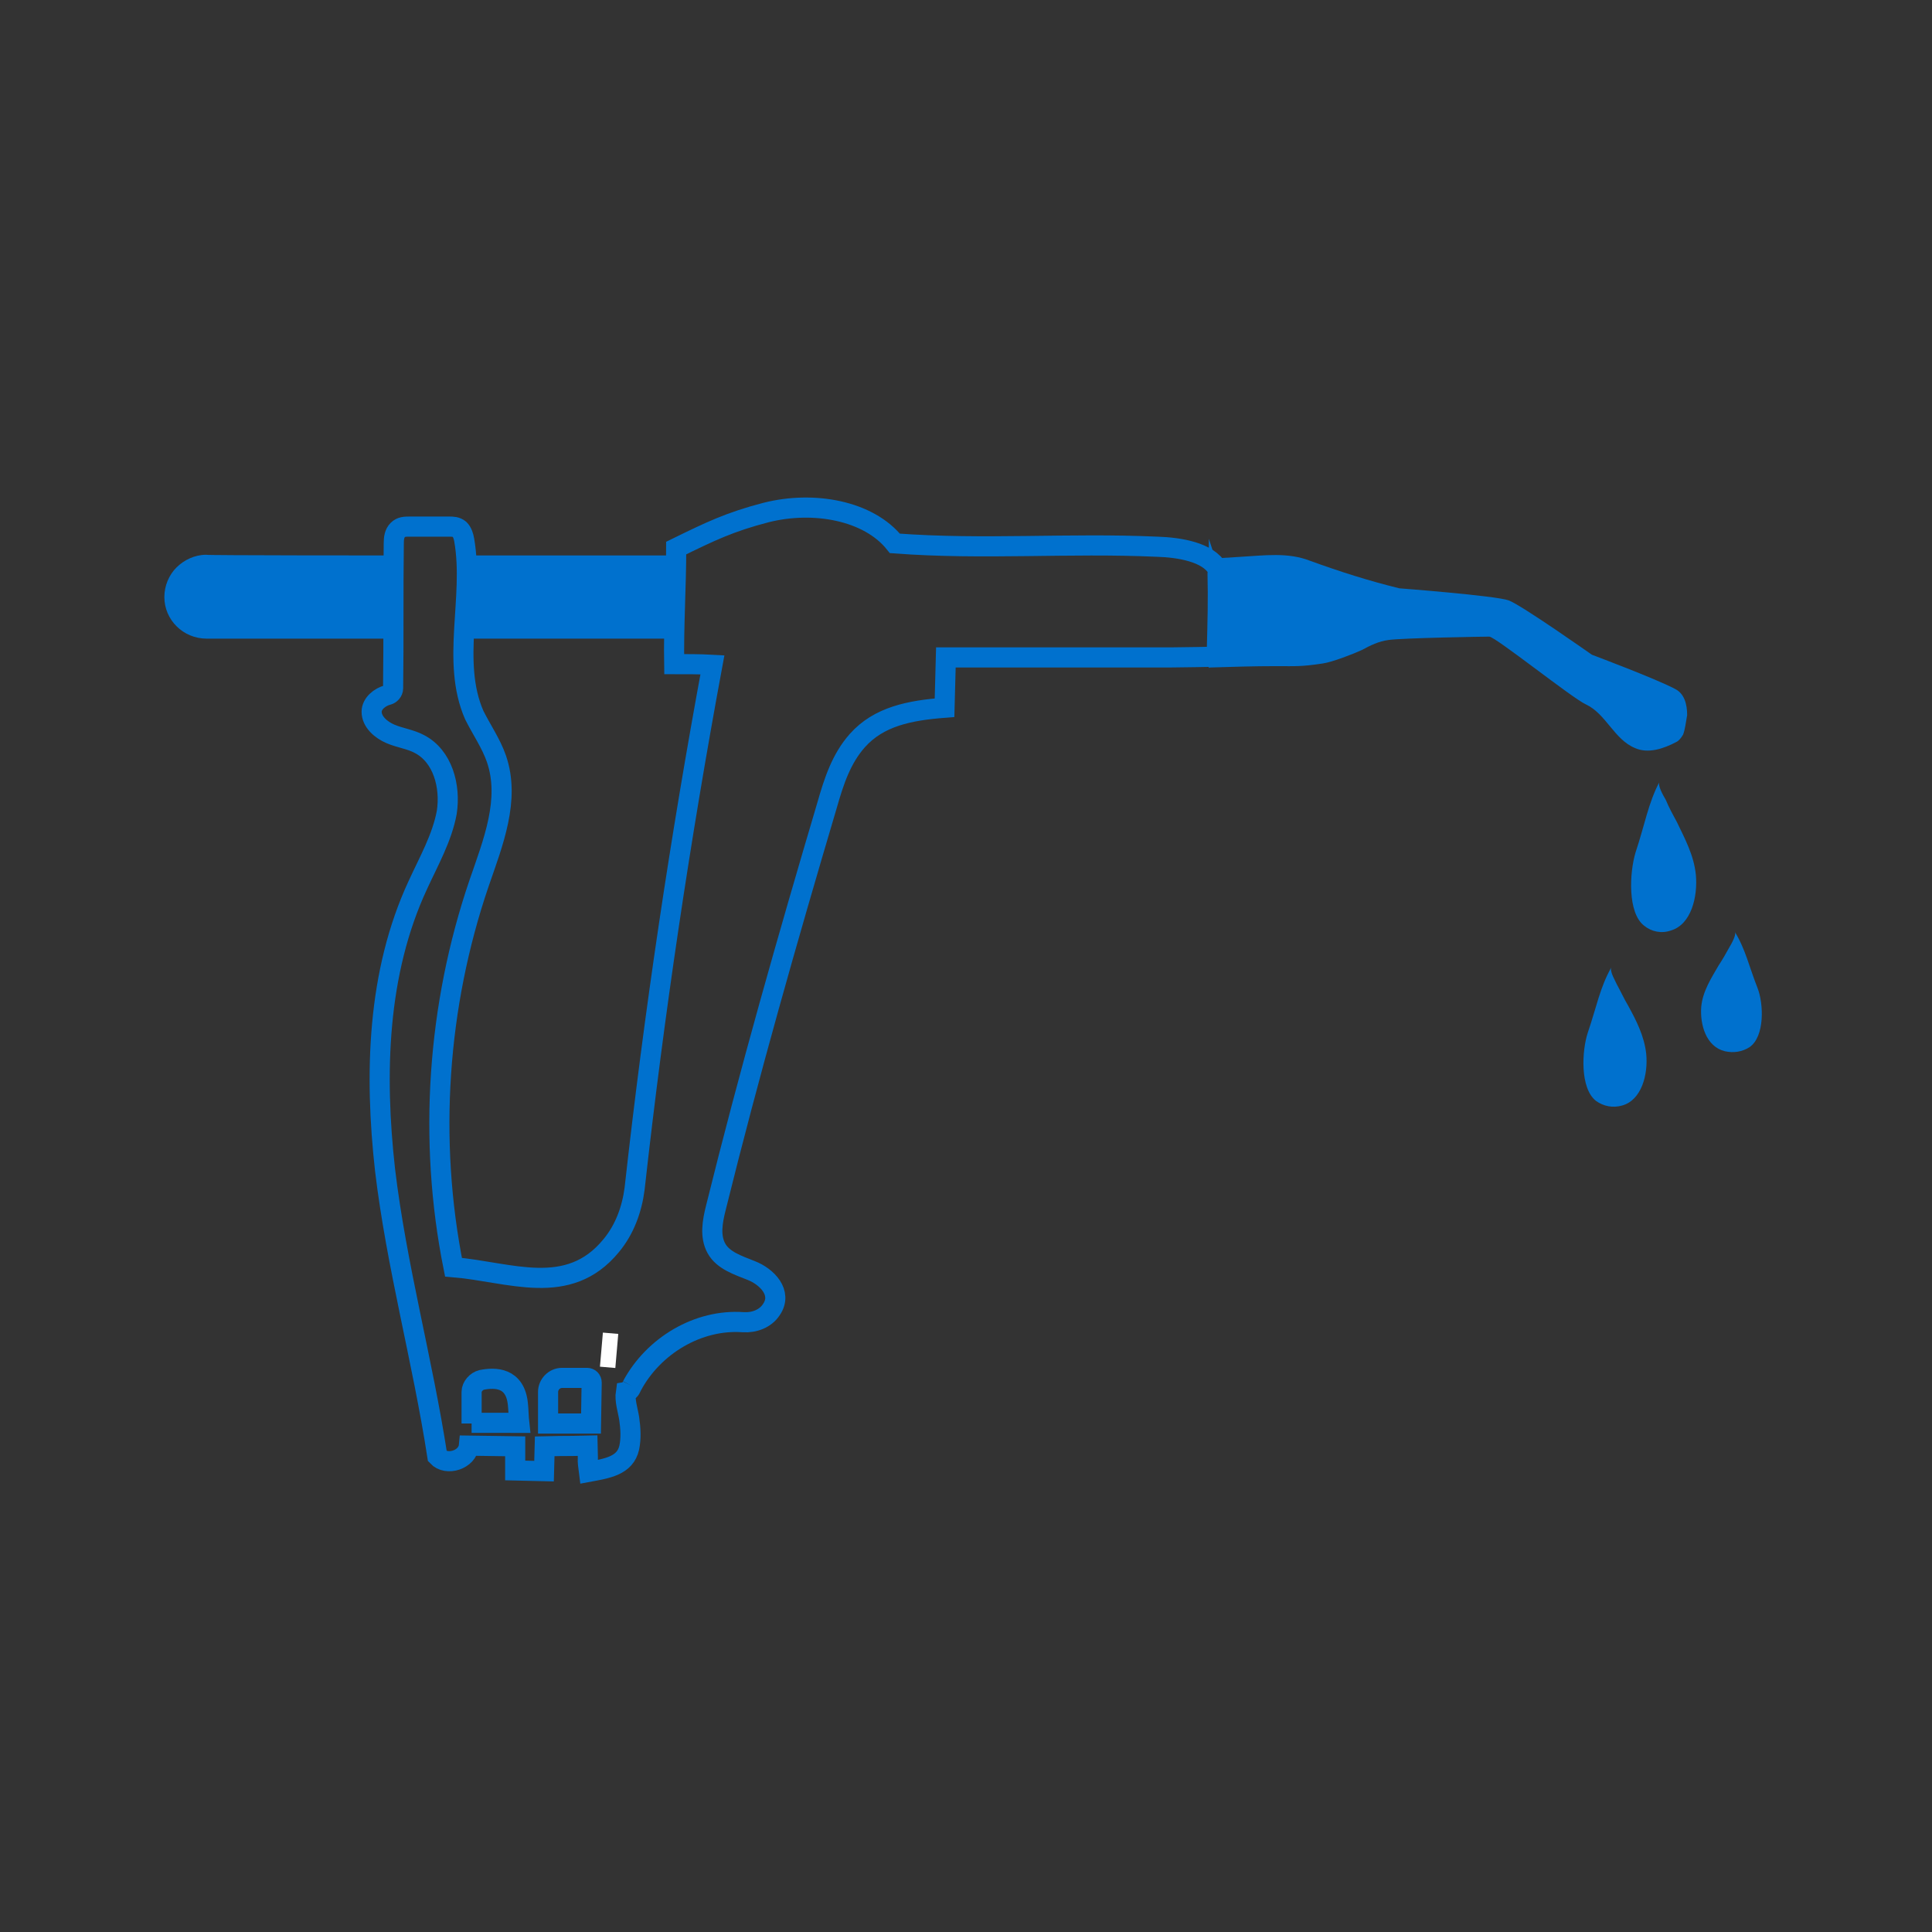 <?xml version="1.0" encoding="utf-8"?>
<!-- Generator: Adobe Illustrator 26.5.0, SVG Export Plug-In . SVG Version: 6.00 Build 0)  -->
<svg version="1.1" id="Layer_1" xmlns="http://www.w3.org/2000/svg" xmlns:xlink="http://www.w3.org/1999/xlink" x="0px" y="0px"
	 viewBox="0 0 288 288" style="enable-background:new 0 0 288 288;" xml:space="preserve">
<rect x="0" y="0" width="288" height="288" fill="#333333" stroke="none"/>
<style type="text/css">
	.st0{display:none;}
	.st1{fill:#0071CE;}
	.st2{fill:none;stroke:#0071CE;stroke-width:3;stroke-miterlimit:10;}
	.st3{fill:none;stroke:#0071CE;stroke-miterlimit:10;}
	.st4{fill:#FFFFFF;}
</style>
<g id="Layer_1_00000173854873202615837050000018443008936580791742_" class="st0">
</g>
<g id="Layer_2_00000085959514718802478820000009807720729708390836_">
	<path class="st1" d="M58.3,82.8v12.4H30.8c-3.5,0-6.3-2.8-6.3-6.2c0-1.7,0.7-3.3,1.8-4.4c1.1-1.1,2.7-1.9,4.4-1.9
		C30.7,82.8,58.3,82.8,58.3,82.8z"/>
	<rect x="68.9" y="82.8" class="st1" width="31" height="12.4"/>
	<path class="st2" d="M94.2,206.6c3.2-6,9.9-10,16.6-9.5c1.6,0.1,3.3-0.5,4.2-1.9c1.7-2.5-0.7-4.9-3-5.8c-2-0.8-4.2-1.5-5.2-3.3
		s-0.6-4-0.1-6c5-20.2,10.7-40.2,16.6-60.1c1-3.5,2.1-6.9,4.5-9.6c3.2-3.6,7.8-4.5,13-4.9l0.2-7.5c11.7,0,22,0,33.6,0
		c1.6,0,6.4-0.1,6.4-0.1s0.4,0.1,0.4-1.2c0.1-3.7,0.2-7.5,0.1-11.2c0-1.1,0.5,0.3,0-0.7c-1.4-2.5-5.7-3.2-9-3.3
		c-13.3-0.6-25.8,0.5-39.1-0.5c-3.9-4.9-12.1-6.4-19.2-4.6c-5.4,1.4-8.3,2.8-13.4,5.3c0,5.8-0.4,11.6-0.3,17.3c1.6,0,4,0,5.7,0.1
		c-4.8,25.9-8.7,52-11.6,78.1c-0.4,3.1-1.5,6.1-3.5,8.5c-6.4,7.8-15.1,3.9-23.5,3.2c-3.8-19-2.4-39,3.8-57.2
		c2.1-6.1,4.7-12.5,2.6-18.6c-0.8-2.3-2.2-4.3-3.3-6.5c-3.5-8,0-17.5-1.5-26.1c-0.1-0.6-0.3-1.2-0.7-1.6c-0.5-0.4-1-0.4-1.6-0.4
		c-2,0-3.8,0-5.8,0c-0.7,0-1.3,0-1.8,0.5s-0.6,1.2-0.6,2c-0.1,7.5,0,14.1-0.1,21.6c0,0.5-0.4,0.9-0.8,1c-1.2,0.3-2.4,1.3-2.4,2.5
		c0,1.5,1.4,2.7,2.8,3.3c1.4,0.6,3,0.8,4.3,1.5c3.5,1.8,4.7,6.3,4.1,10.2c-0.7,3.8-2.7,7.3-4.3,10.8c-6.1,13.1-6.5,28.2-4.9,42.5
		c1.7,14.3,5.6,28.4,7.8,42.7c1.4,1.5,4.5,0.5,4.7-1.6l6.9,0.1v3.6l4.3,0.1l0.1-3.7c4.3-0.1,2.1,0,6.4-0.1c0.1,3.5-0.1,1.5,0.2,3.9
		c2.7-0.5,5.4-0.9,6-3.6c0.3-1.4,0.2-2.9,0-4.3c-0.2-1.3-0.7-2.7-0.5-4C93.9,207.4,94,207,94.2,206.6 M70.3,212.2v-4.7
		c0-0.8,0.7-1.6,1.5-1.8c2-0.4,5-0.4,5.4,3.6c0.1,0.9,0.1,1.9,0.2,2.8H70.3z"/>
	<path class="st3" d="M180.8,84.2v12.4c0,0.3,0,0.7-0.1,0.9V83.4C180.8,83.7,180.8,83.9,180.8,84.2z"/>
	<path class="st1" d="M250.9,109.5c-0.3,0.5-0.6,0.9-1,1.1c-1.9,1-4.2,1.8-6.2,0.9c-3.1-1.3-4.3-5.1-7.3-6.5
		c-2-0.9-13.5-10.1-14.4-10.1c-0.8,0-12.9,0.2-15,0.5c-1.5,0.2-2.7,0.8-4,1.5c-1.3,0.6-4.4,1.8-5.8,2c-3.3,0.5-4,0.4-7,0.4
		c-3.3,0-6.4,0.1-9.7,0.2c-0.1,0-0.2,0-0.3,0V83.3c1.6-0.1,3.2-0.2,4.8-0.3c3.5-0.2,7-0.7,10.3,0.6c4.4,1.6,8.8,3,13.3,4.1
		c0,0,14.4,1.1,16.3,1.8s12.4,8.1,12.4,8.1s9.6,3.6,12.4,5.1c1.4,0.7,1.8,2.3,1.8,3.9C251.3,107.7,251.2,108.7,250.9,109.5z"/>
	
		<rect x="88.3" y="200.1" transform="matrix(8.566312e-02 -0.996 0.996 8.566312e-02 -117.429 274.533)" class="st4" width="5.1" height="2.3"/>
	<path class="st2" d="M88.1,212.2h-6.4v-4.7c0-1.1,0.9-2.1,2.1-2.1h3.7c0.4,0,0.7,0.3,0.7,0.7L88.1,212.2z"/>
	<path class="st1" d="M247.4,116.5c-1.7,3.2-2.2,6.4-3.6,10.6c-0.9,3-1.2,9,1.3,10.9c1.1,0.9,2.6,1.2,4,0.7c3-0.9,4-5,3.7-8.3
		c-0.3-2.9-1.6-5.3-2.8-7.8c-0.6-1.1-1.2-2.2-1.7-3.4C248,118.7,247,117,247.4,116.5z"/>
	<path class="st1" d="M258.6,138.9c1.6,2.6,2.1,5.1,3.4,8.4c0.9,2.3,1.1,7.2-1.2,8.8c-1.1,0.7-2.4,0.9-3.7,0.6
		c-2.8-0.7-3.7-4-3.5-6.6c0.2-2.3,1.5-4.3,2.6-6.2c0.6-0.9,1.1-1.8,1.6-2.7C258.1,140.7,258.9,139.3,258.6,138.9z"/>
	<path class="st1" d="M240.2,144.2c-1.7,3-2.2,5.9-3.5,9.7c-0.9,2.7-1.2,8.3,1.2,10.2c1.1,0.8,2.5,1.1,3.9,0.7
		c2.9-0.8,3.9-4.6,3.6-7.7c-0.3-2.7-1.5-5-2.7-7.2c-0.6-1-1.1-2.1-1.7-3.2C240.9,146.4,239.9,144.8,240.2,144.2z"/>
</g>
</svg>
